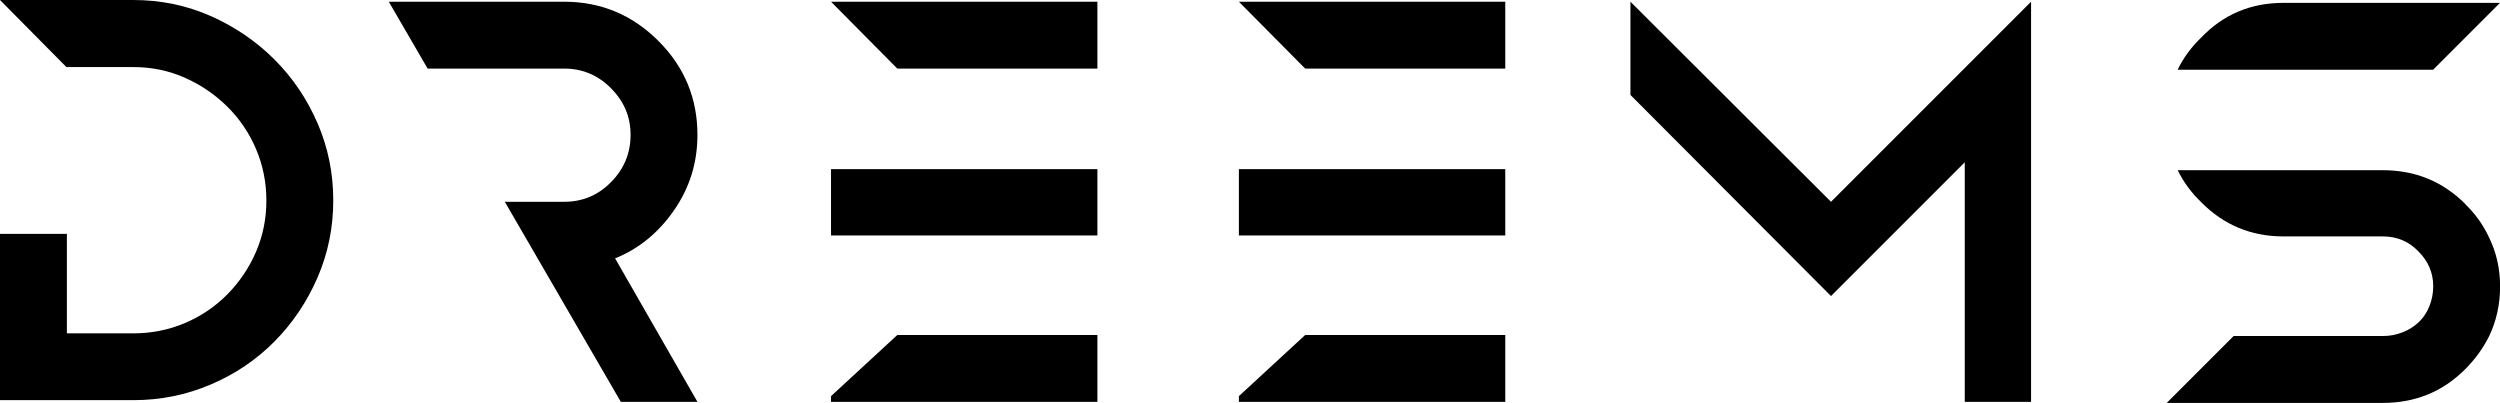 <?xml version="1.0" encoding="UTF-8"?>
<svg id="Ebene_2" data-name="Ebene 2" xmlns="http://www.w3.org/2000/svg" viewBox="0 0 262.03 42.24">
  <g id="artwork">
    <g>
      <path d="M28.76,6.23c1.92,1.92,3.42,4.14,4.52,6.68,1.1,2.54,1.65,5.23,1.65,8.09s-.55,5.55-1.65,8.09c-1.1,2.54-2.6,4.76-4.49,6.68-1.9,1.92-4.12,3.43-6.68,4.52-2.56,1.1-5.27,1.65-8.15,1.65H0v-17.43h7.01v10.43h6.95c1.92,0,3.72-.36,5.42-1.08,1.7-.72,3.19-1.73,4.46-3.02,1.28-1.3,2.28-2.79,3-4.46.72-1.68,1.08-3.46,1.08-5.36s-.36-3.69-1.08-5.39c-.72-1.7-1.73-3.18-3.02-4.46-1.3-1.28-2.79-2.29-4.46-3.03-1.68-.74-3.47-1.11-5.39-1.11h-7.01L0,0h13.96c2.88,0,5.58.56,8.12,1.68,2.54,1.12,4.76,2.64,6.68,4.55"/>
      <path d="M70.64,22.05c-1.64,2.36-3.69,4.03-6.17,5.03l8.63,15.04h-8.03l-12.16-20.97h6.23c1.92,0,3.56-.69,4.91-2.07,1.36-1.38,2.04-3.03,2.04-4.94s-.68-3.5-2.04-4.88c-1.36-1.38-3-2.07-4.91-2.07h-14.32L40.75.18h18.39c3.83,0,7.12,1.37,9.86,4.1,2.74,2.74,4.1,6.02,4.1,9.86,0,2.92-.82,5.55-2.46,7.91"/>
      <path d="M87.1,41.52l6.95-6.41h20.97v7.01h-27.92v-.6ZM115.02,24.68h-27.92v-6.95h27.92v6.95ZM87.1.18h27.92v7.01h-20.97L87.1.18Z"/>
      <path d="M129.85,41.52l6.95-6.41h20.97v7.01h-27.92v-.6ZM157.77,24.68h-27.92v-6.95h27.92v6.95ZM129.85.18h27.92v7.01h-20.97l-6.95-7.01Z"/>
      <polygon points="191.91 21.15 212.88 .18 212.88 42.12 205.93 42.12 205.93 17.01 191.91 31.03 170.89 9.95 170.89 .18 191.91 21.15"/>
      <path d="M262.03.3l-7.01,7.01h-26.78c.6-1.24,1.42-2.36,2.46-3.36,2.32-2.43,5.19-3.65,8.63-3.65h22.71ZM258.38,21.39c1.04,1,1.86,2.14,2.46,3.41.8,1.6,1.2,3.34,1.2,5.21s-.38,3.61-1.14,5.21c-.64,1.28-1.48,2.44-2.52,3.48-2.36,2.36-5.23,3.53-8.63,3.53h-22.65l7.01-7.01h15.64c.72,0,1.41-.13,2.07-.39.66-.26,1.23-.62,1.71-1.08.48-.46.85-1.02,1.11-1.68.26-.66.39-1.35.39-2.07,0-1.4-.52-2.62-1.56-3.66-1-1.04-2.24-1.56-3.71-1.56h-10.42c-3.39,0-6.27-1.2-8.63-3.59-1.04-1-1.86-2.12-2.46-3.35h21.51c3.39,0,6.27,1.18,8.63,3.54"/>
    </g>
  </g>
</svg>